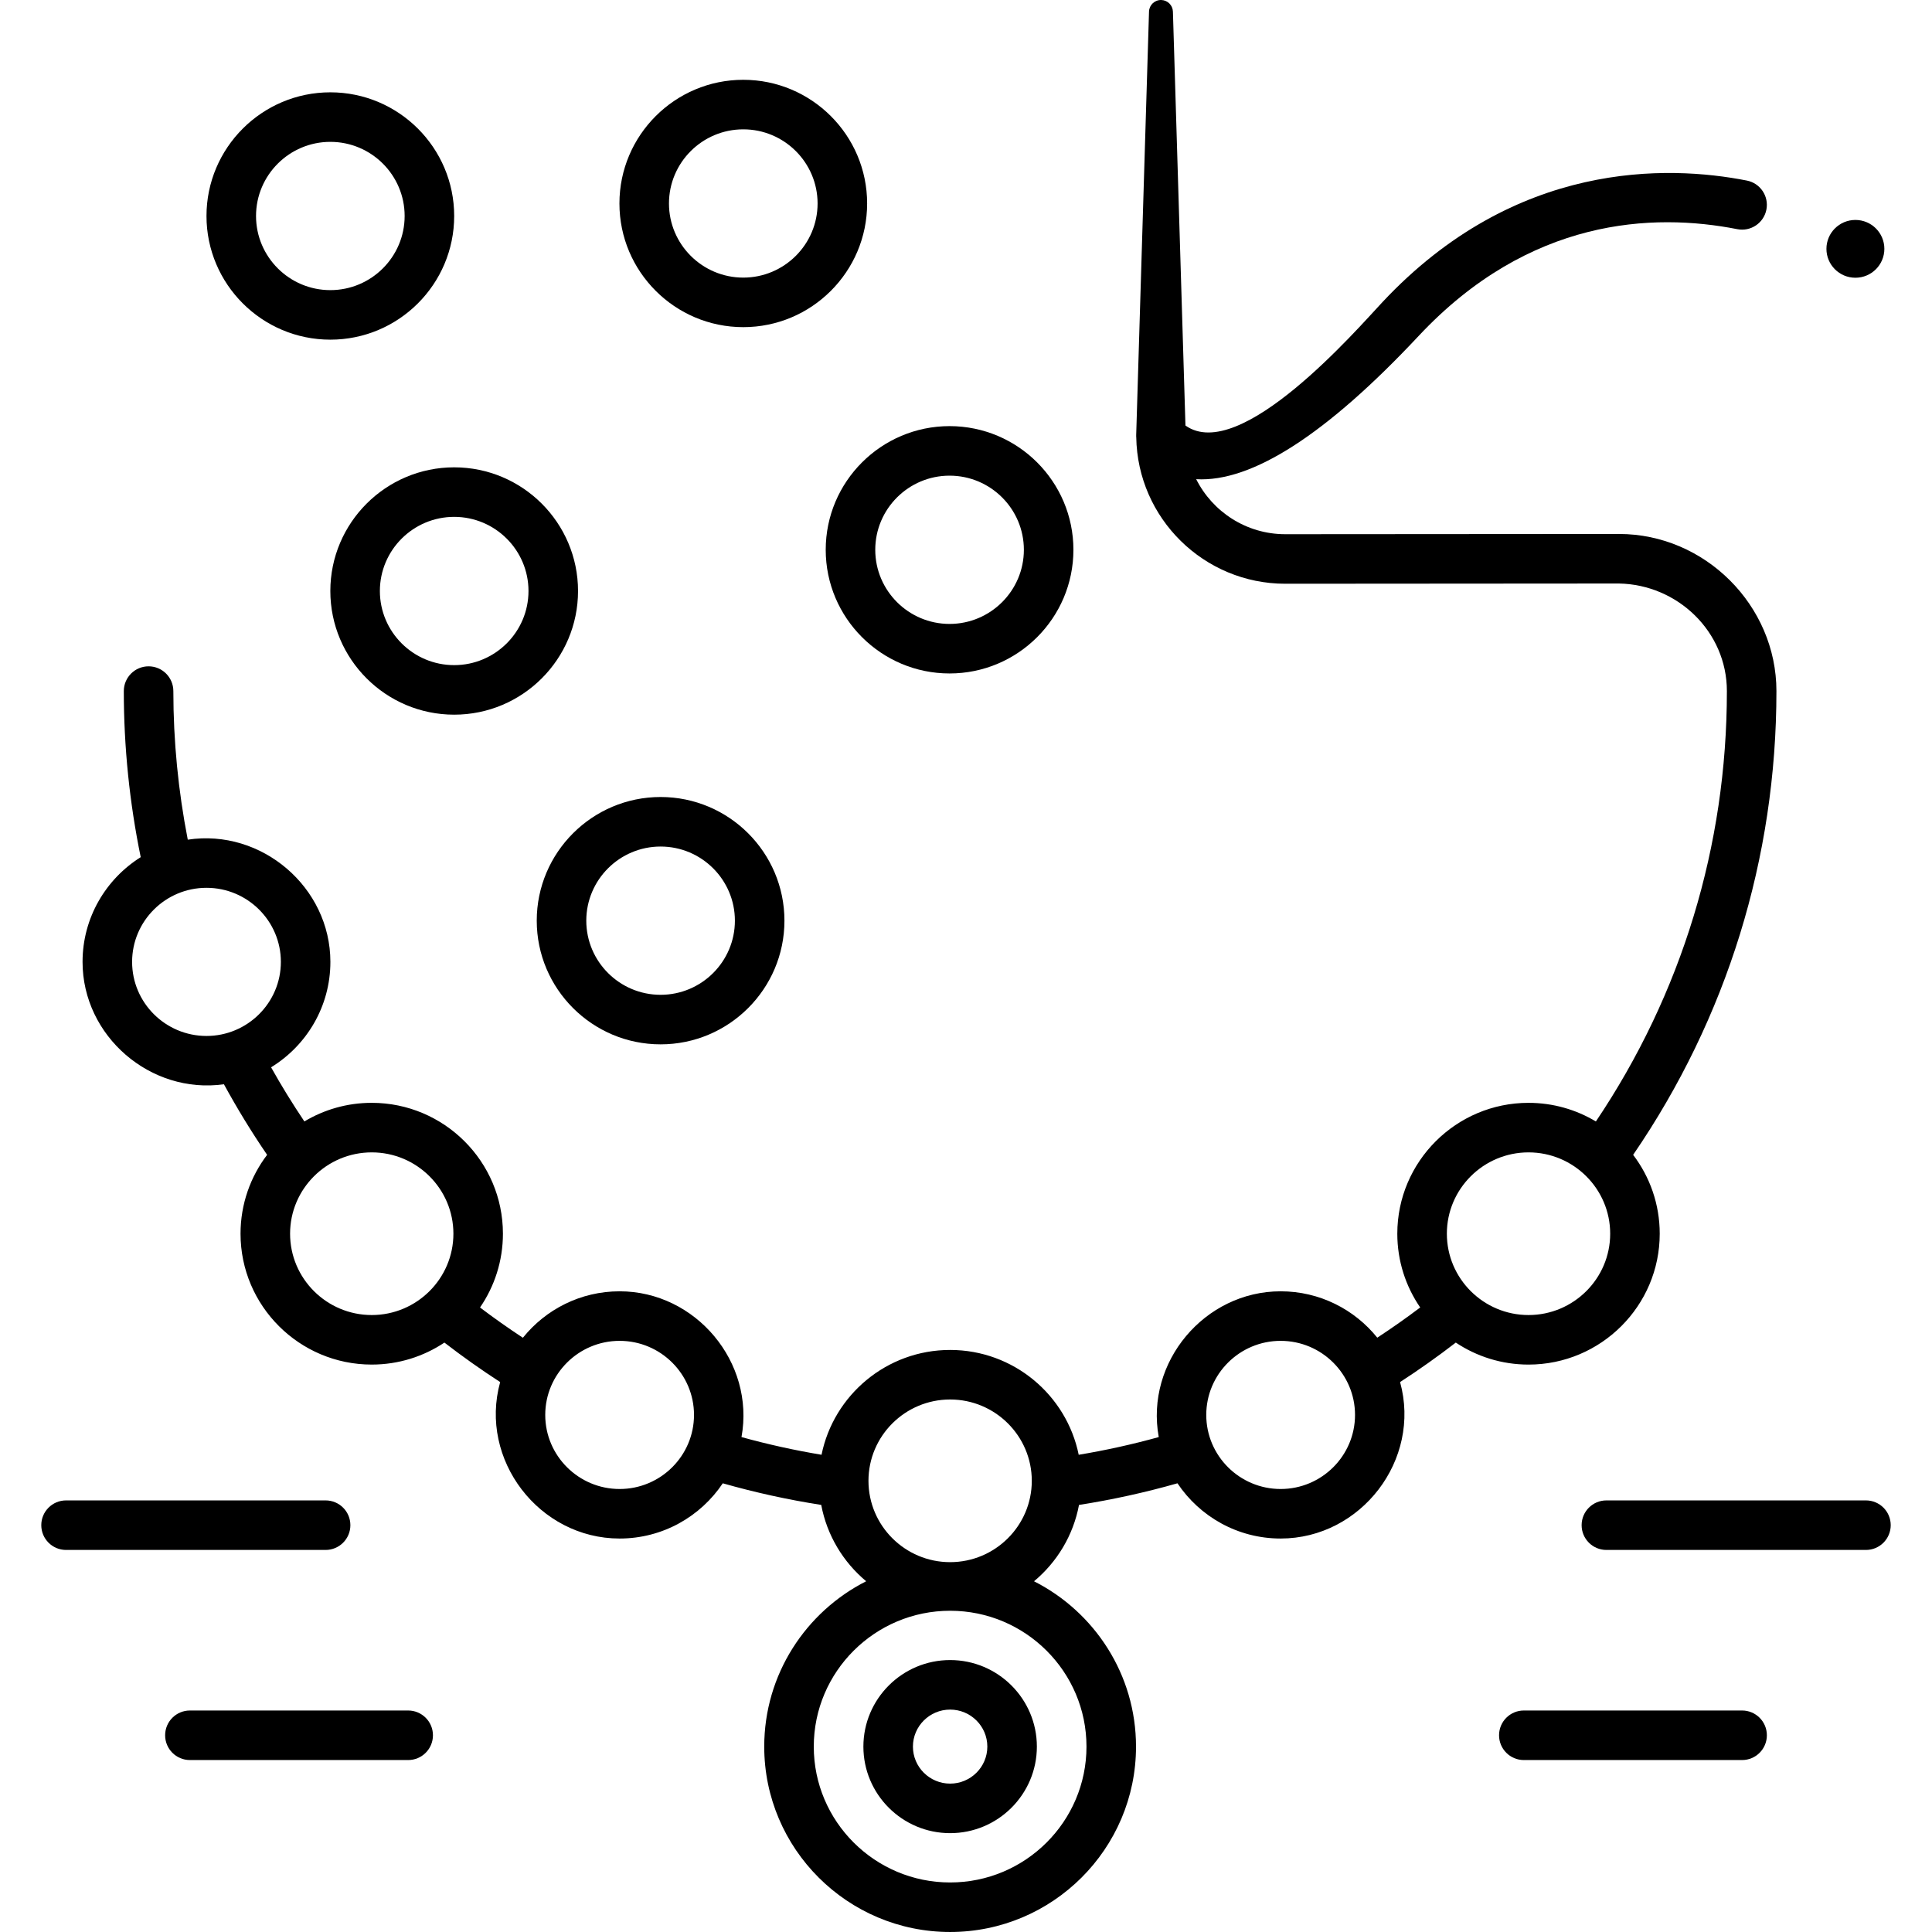 <svg id="Layer_1" enable-background="new 0 0 468 468" height="512" viewBox="0 0 468 468" width="512" xmlns="http://www.w3.org/2000/svg"><g><path d="m209.144 423.091c0 11.56 9.426 20.965 21.012 20.965s21.012-9.405 21.012-20.965-9.426-20.965-21.012-20.965-21.012 9.405-21.012 20.965zm30.024 0c0 4.943-4.043 8.965-9.012 8.965s-9.012-4.021-9.012-8.965 4.042-8.965 9.012-8.965c4.969 0 9.012 4.021 9.012 8.965z"/><path d="m352.65 325.221c5.045 3.364 11.103 5.33 17.614 5.33 17.524 0 31.781-14.222 31.781-31.702 0-7.169-2.401-13.788-6.439-19.104 22.721-33.178 34.709-71.909 34.709-112.334 0-20.799-17.371-38.086-38.146-38.063l-80.814.056h-.018c-9.431 0-17.616-5.434-21.575-13.328 13.489.789 31.588-10.883 53.873-34.686 26.835-28.661 56.794-29.888 77.204-25.878 3.25.638 6.405-1.477 7.045-4.729.64-3.251-1.478-6.405-4.729-7.045-19.146-3.766-56.072-4.949-88.28 29.45-6.133 6.551-34.492 39.297-47.715 29.889l-3.037-100.269c-.049-1.516-1.27-2.76-2.807-2.807-1.599-.049-2.934 1.208-2.982 2.807l-3.106 102.562c-.003.114-.004.248 0 .363.002.061.011.12.015.18.305 19.623 16.376 35.49 36.093 35.49h.025l80.814-.056c14.182.251 26.139 11.651 26.139 26.063 0 37.459-10.96 73.365-31.733 104.247-4.773-2.861-10.356-4.51-16.319-4.51-17.524 0-31.782 14.221-31.782 31.701 0 6.623 2.05 12.775 5.545 17.866-3.38 2.558-6.857 4.995-10.397 7.32-5.506-6.842-13.952-11.234-23.411-11.234-18.4 0-32.838 17.146-29.526 35.312-6.369 1.766-12.854 3.199-19.388 4.287-2.94-14.469-15.788-25.394-31.148-25.394-15.359 0-28.207 10.924-31.148 25.391-6.534-1.087-13.019-2.521-19.388-4.285 3.308-18.149-11.109-35.311-29.526-35.311-9.468 0-17.92 4.4-23.426 11.252-3.534-2.325-7.01-4.77-10.387-7.332 3.498-5.092 5.549-11.247 5.549-17.873 0-17.48-14.257-31.701-31.782-31.701-5.96 0-11.541 1.648-16.313 4.507-2.859-4.255-5.564-8.638-8.065-13.112 8.609-5.27 14.365-14.746 14.365-25.539 0-18.092-16.671-32.312-34.547-29.604-2.301-11.8-3.493-23.873-3.493-35.989 0-3.313-2.687-6-6-6s-6 2.687-6 6c0 13.551 1.391 27.057 4.096 40.228-8.454 5.304-14.09 14.689-14.09 25.367 0 17.98 16.463 32.149 34.244 29.641 3.196 5.854 6.696 11.592 10.464 17.098-4.039 5.317-6.44 11.936-6.44 19.105 0 17.48 14.257 31.702 31.781 31.702 6.508 0 12.563-1.964 17.607-5.326 4.366 3.372 8.888 6.569 13.505 9.564-5.21 18.827 9.457 37.9 28.934 37.9 10.416 0 19.606-5.321 24.991-13.378 7.814 2.223 15.801 3.979 23.848 5.237 1.385 7.376 5.327 13.859 10.886 18.488-14.638 7.422-24.693 22.586-24.693 40.054 0 24.763 20.2 44.909 45.03 44.909 24.829 0 45.029-20.146 45.029-44.909 0-17.471-10.064-32.629-24.707-40.048 5.564-4.629 9.51-11.114 10.896-18.493 8.047-1.259 16.035-3.016 23.852-5.24 5.385 8.058 14.575 13.379 24.991 13.379 19.477 0 34.144-19.075 28.933-37.902 4.622-2.997 9.135-6.194 13.499-9.564zm17.614-46.074c10.907 0 19.781 8.838 19.781 19.701 0 10.864-8.874 19.702-19.781 19.702-10.908 0-19.782-8.838-19.782-19.702-.001-10.863 8.873-19.701 19.782-19.701zm-338.264-46.143c0-9.895 8.083-17.944 18.019-17.944 9.935 0 18.018 8.05 18.018 17.944s-8.083 17.943-18.018 17.943c-9.936 0-18.019-8.05-18.019-17.943zm38.268 65.845c0-10.863 8.874-19.701 19.781-19.701 10.908 0 19.782 8.838 19.782 19.701 0 10.864-8.874 19.702-19.782 19.702-10.907 0-19.781-8.838-19.781-19.702zm79.827 61.84c-9.935 0-18.018-8.05-18.018-17.943 0-9.895 8.083-17.944 18.018-17.944 9.936 0 18.019 8.05 18.019 17.944-.001 9.894-8.084 17.943-18.019 17.943zm80.061-21.682c10.907 0 19.781 8.838 19.781 19.701 0 10.864-8.874 19.702-19.781 19.702-10.908 0-19.782-8.838-19.782-19.702 0-10.863 8.874-19.701 19.782-19.701zm33.029 84.084c0 18.146-14.816 32.909-33.029 32.909s-33.03-14.763-33.03-32.909 14.817-32.908 33.03-32.908 33.029 14.762 33.029 32.908zm47.033-62.402c-9.936 0-18.019-8.05-18.019-17.943 0-9.895 8.083-17.944 18.019-17.944 9.935 0 18.018 8.05 18.018 17.944-.001 9.894-8.084 17.943-18.018 17.943z"/><path d="m180.049 79.246c16.542 0 30-13.439 30-29.958s-13.458-29.958-30-29.958-30 13.439-30 29.958 13.458 29.958 30 29.958zm0-47.916c9.925 0 18 8.056 18 17.958s-8.075 17.958-18 17.958-18-8.056-18-17.958 8.074-17.958 18-17.958z"/><path d="m80.019 82.279c16.542 0 30-13.439 30-29.958s-13.458-29.957-30-29.957-30 13.438-30 29.957 13.458 29.958 30 29.958zm0-47.915c9.925 0 18 8.056 18 17.957 0 9.902-8.075 17.958-18 17.958s-18-8.056-18-17.958c0-9.901 8.074-17.957 18-17.957z"/><path d="m80.019 143.162c0 16.519 13.458 29.957 30 29.957s30-13.438 30-29.957-13.458-29.958-30-29.958-30 13.439-30 29.958zm48 0c0 9.901-8.075 17.957-18 17.957s-18-8.056-18-17.957c0-9.902 8.075-17.958 18-17.958s18 8.056 18 17.958z"/><path d="m130.019 223.021c0 16.519 13.458 29.958 30 29.958s30-13.439 30-29.958-13.458-29.958-30-29.958-30 13.44-30 29.958zm48 0c0 9.902-8.075 17.958-18 17.958s-18-8.056-18-17.958 8.075-17.958 18-17.958 18 8.056 18 17.958z"/><path d="m200.019 133.18c0 16.519 13.458 29.957 30 29.957s30-13.438 30-29.957-13.458-29.958-30-29.958-30 13.439-30 29.958zm30-17.958c9.925 0 18 8.056 18 17.958 0 9.901-8.075 17.957-18 17.957s-18-8.056-18-17.957c0-9.903 8.074-17.958 18-17.958z"/><path d="m98.875 414.347h-52.875c-3.313 0-6 2.687-6 6s2.687 6 6 6h52.875c3.313 0 6-2.687 6-6s-2.687-6-6-6z"/><path d="m84.875 369.453c0-3.313-2.687-6-6-6h-62.875c-3.313 0-6 2.687-6 6s2.687 6 6 6h62.875c3.313 0 6-2.686 6-6z"/><path d="m422 414.347h-52.875c-3.313 0-6 2.687-6 6s2.687 6 6 6h52.875c3.313 0 6-2.687 6-6s-2.687-6-6-6z"/><path d="m452 363.453h-62.875c-3.313 0-6 2.687-6 6s2.687 6 6 6h62.875c3.313 0 6-2.687 6-6s-2.687-6-6-6z"/><ellipse cx="449.444" cy="60.279" rx="7.016" ry="7"/></g></svg>
